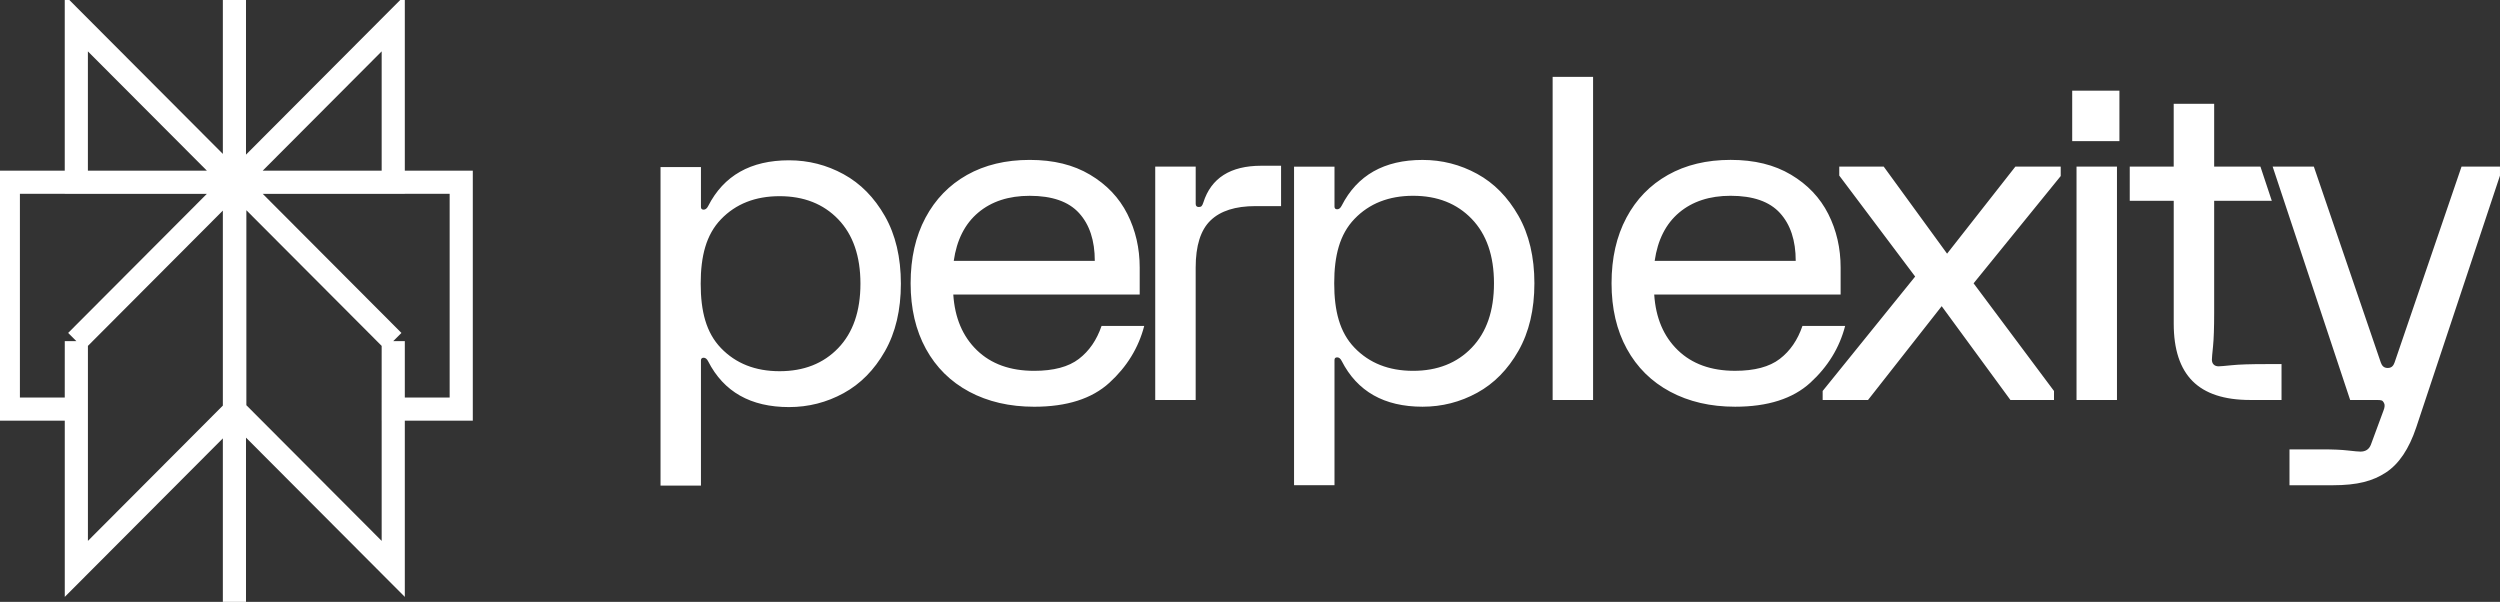 <svg width="108" height="26" viewBox="0 0 108 26" fill="none" xmlns="http://www.w3.org/2000/svg">
<rect x="0" y="0" width="108" height="26" fill="#333333" stroke="none"/>
<g clip-path="url(#clip0_0_49)">
<path d="M16.988 1.01L10.143 7.874H16.988V1.01ZM16.988 1.01V2.889M10.127 0V26M16.988 14.736L10.143 7.872M16.988 14.736V24.576L10.143 17.712M16.988 14.736L10.143 7.872M16.988 14.736L16.987 17.673H19.925V7.872H10.143M10.143 7.872V17.712M10.143 7.872L3.298 14.736M10.143 17.712L3.298 24.576V14.736M3.298 14.736L3.297 17.673H0.36V7.872H10.143M3.298 14.736L10.143 7.872M10.143 7.874L3.297 1.01V7.874H10.143Z" stroke="white" stroke-miterlimit="10"/>
<path d="M39.979 9.409C40.407 8.608 41.004 7.991 41.775 7.557C42.544 7.125 43.447 6.908 44.482 6.908C45.517 6.908 46.374 7.121 47.091 7.548C47.809 7.975 48.346 8.54 48.702 9.244C49.057 9.949 49.235 10.721 49.235 11.561V12.723H41.182C41.247 13.732 41.587 14.533 42.201 15.128C42.815 15.723 43.64 16.02 44.676 16.02C45.516 16.02 46.161 15.848 46.606 15.506C47.053 15.164 47.379 14.689 47.587 14.081H49.43C49.185 15.024 48.684 15.843 47.927 16.534C47.17 17.226 46.086 17.571 44.676 17.571C43.615 17.571 42.68 17.354 41.871 16.922C41.063 16.489 40.438 15.871 39.999 15.07C39.559 14.268 39.339 13.325 39.339 12.239C39.339 11.152 39.552 10.21 39.98 9.408L39.979 9.409ZM47.295 11.27C47.295 10.391 47.069 9.703 46.616 9.205C46.163 8.707 45.452 8.459 44.481 8.459C43.576 8.459 42.834 8.701 42.259 9.185C41.683 9.67 41.331 10.365 41.202 11.27H47.295ZM51.654 7.198V8.807C51.654 8.898 51.7 8.943 51.791 8.943C51.842 8.943 51.881 8.93 51.907 8.904C51.934 8.878 51.959 8.827 51.984 8.75C52.32 7.69 53.155 7.16 54.488 7.16H55.342V8.904H54.235C53.368 8.904 52.721 9.111 52.294 9.525C51.866 9.938 51.653 10.617 51.653 11.561V17.28H49.906V7.198H51.654V7.198ZM65.597 15.156C65.138 15.964 64.543 16.569 63.812 16.969C63.081 17.369 62.294 17.57 61.454 17.57C59.798 17.57 58.633 16.911 57.96 15.592C57.908 15.489 57.844 15.438 57.767 15.438C57.689 15.438 57.65 15.476 57.65 15.554V20.962H55.903V7.199H57.65V8.924C57.65 9.002 57.689 9.041 57.767 9.041C57.844 9.041 57.908 8.989 57.96 8.886C58.633 7.567 59.798 6.909 61.454 6.909C62.294 6.909 63.081 7.11 63.812 7.51C64.543 7.91 65.137 8.514 65.597 9.322C66.056 10.13 66.286 11.103 66.286 12.239C66.286 13.376 66.056 14.348 65.597 15.156ZM63.579 9.457C62.938 8.791 62.094 8.458 61.046 8.458C59.999 8.458 59.154 8.791 58.514 9.457C57.873 10.123 57.638 11.05 57.638 12.239C57.638 13.428 57.873 14.356 58.514 15.021C59.155 15.687 59.999 16.02 61.046 16.02C62.094 16.02 62.939 15.687 63.579 15.021C64.22 14.355 64.54 13.428 64.54 12.239C64.54 11.05 64.22 10.123 63.579 9.457ZM68.821 3.321V17.279H67.074V3.322H68.821V3.321ZM70.259 9.408C70.686 8.607 71.284 7.991 72.055 7.557C72.824 7.124 73.727 6.907 74.761 6.907C75.795 6.907 76.654 7.12 77.371 7.547C78.089 7.974 78.626 8.54 78.982 9.244C79.338 9.949 79.515 10.721 79.515 11.56V12.723H71.462C71.527 13.731 71.867 14.533 72.481 15.127C73.095 15.722 73.92 16.019 74.956 16.019C75.796 16.019 76.44 15.848 76.886 15.505C77.333 15.163 77.659 14.688 77.866 14.08H79.71C79.465 15.024 78.963 15.842 78.207 16.533C77.451 17.225 76.366 17.57 74.956 17.57C73.895 17.57 72.96 17.354 72.151 16.921C71.343 16.488 70.718 15.871 70.279 15.069C69.839 14.268 69.619 13.324 69.619 12.238C69.619 11.152 69.832 10.209 70.26 9.408H70.259V9.408ZM77.575 11.269C77.575 10.39 77.349 9.702 76.896 9.204C76.443 8.706 75.732 8.458 74.761 8.458C73.856 8.458 73.115 8.7 72.539 9.184C71.963 9.669 71.612 10.365 71.482 11.269H77.575ZM78.738 16.891L82.735 11.947L79.456 7.585V7.198H81.377L84.114 10.958L87.064 7.198H89.023V7.605L85.259 12.239L88.733 16.891V17.279H86.85L83.881 13.227L80.699 17.279H78.739V16.891H78.738ZM91.559 3.917V6.098H89.519V3.917H91.559ZM91.453 17.28H89.706V7.198H91.453V17.28ZM92.004 7.198H93.904V4.484H95.652V7.198H97.651L98.142 8.676H95.652V13.499C95.652 14.158 95.635 14.646 95.603 14.963C95.57 15.28 95.554 15.471 95.554 15.535C95.554 15.626 95.579 15.697 95.631 15.748C95.683 15.8 95.754 15.825 95.846 15.825C95.91 15.825 96.101 15.809 96.418 15.777C96.734 15.744 97.223 15.729 97.883 15.729H98.562V17.279H97.204C96.091 17.279 95.263 17.008 94.72 16.465C94.177 15.921 93.905 15.095 93.905 13.983V8.675H92.005V7.198H92.004V7.198ZM98.177 7.198H99.958L102.849 15.656C102.889 15.76 102.95 15.897 103.149 15.897C103.347 15.897 103.408 15.76 103.447 15.656L106.338 7.198H107.999V7.586L104.382 18.462C104.071 19.393 103.635 20.042 103.073 20.411C102.51 20.779 101.856 20.963 100.768 20.963H98.906V19.413H100.323C100.775 19.413 101.144 19.428 101.429 19.461C101.713 19.494 101.894 19.509 101.972 19.509C102.192 19.509 102.34 19.413 102.419 19.219L102.963 17.746C103.027 17.591 103.033 17.475 102.982 17.396C102.956 17.344 102.924 17.312 102.885 17.299C102.847 17.286 102.788 17.28 102.711 17.28H101.527L98.179 7.199H98.177V7.198ZM38.229 15.173C37.77 15.981 37.174 16.585 36.443 16.985C35.712 17.385 34.926 17.586 34.085 17.586C32.43 17.586 31.265 16.927 30.592 15.609C30.54 15.506 30.475 15.454 30.398 15.454C30.321 15.454 30.281 15.493 30.281 15.57V20.979H28.535V7.216H30.281V8.941C30.281 9.018 30.32 9.057 30.398 9.057C30.476 9.057 30.54 9.005 30.592 8.903C31.264 7.584 32.43 6.925 34.085 6.925C34.926 6.925 35.712 7.126 36.443 7.526C37.174 7.926 37.769 8.531 38.229 9.338C38.688 10.146 38.918 11.119 38.918 12.256C38.918 13.393 38.688 14.366 38.229 15.173ZM36.211 9.473C35.57 8.807 34.725 8.475 33.678 8.475C32.631 8.475 31.786 8.807 31.146 9.473C30.505 10.139 30.27 11.067 30.27 12.255C30.27 13.444 30.505 14.372 31.146 15.037C31.787 15.703 32.631 16.036 33.678 16.036C34.725 16.036 35.57 15.704 36.211 15.037C36.851 14.371 37.171 13.444 37.171 12.255C37.171 11.067 36.851 10.139 36.211 9.473Z" fill="white"/>
</g>
<defs>
<clipPath id="clip0_0_49">
<rect width="108" height="26" fill="white"/>
</clipPath>
</defs>
</svg>

